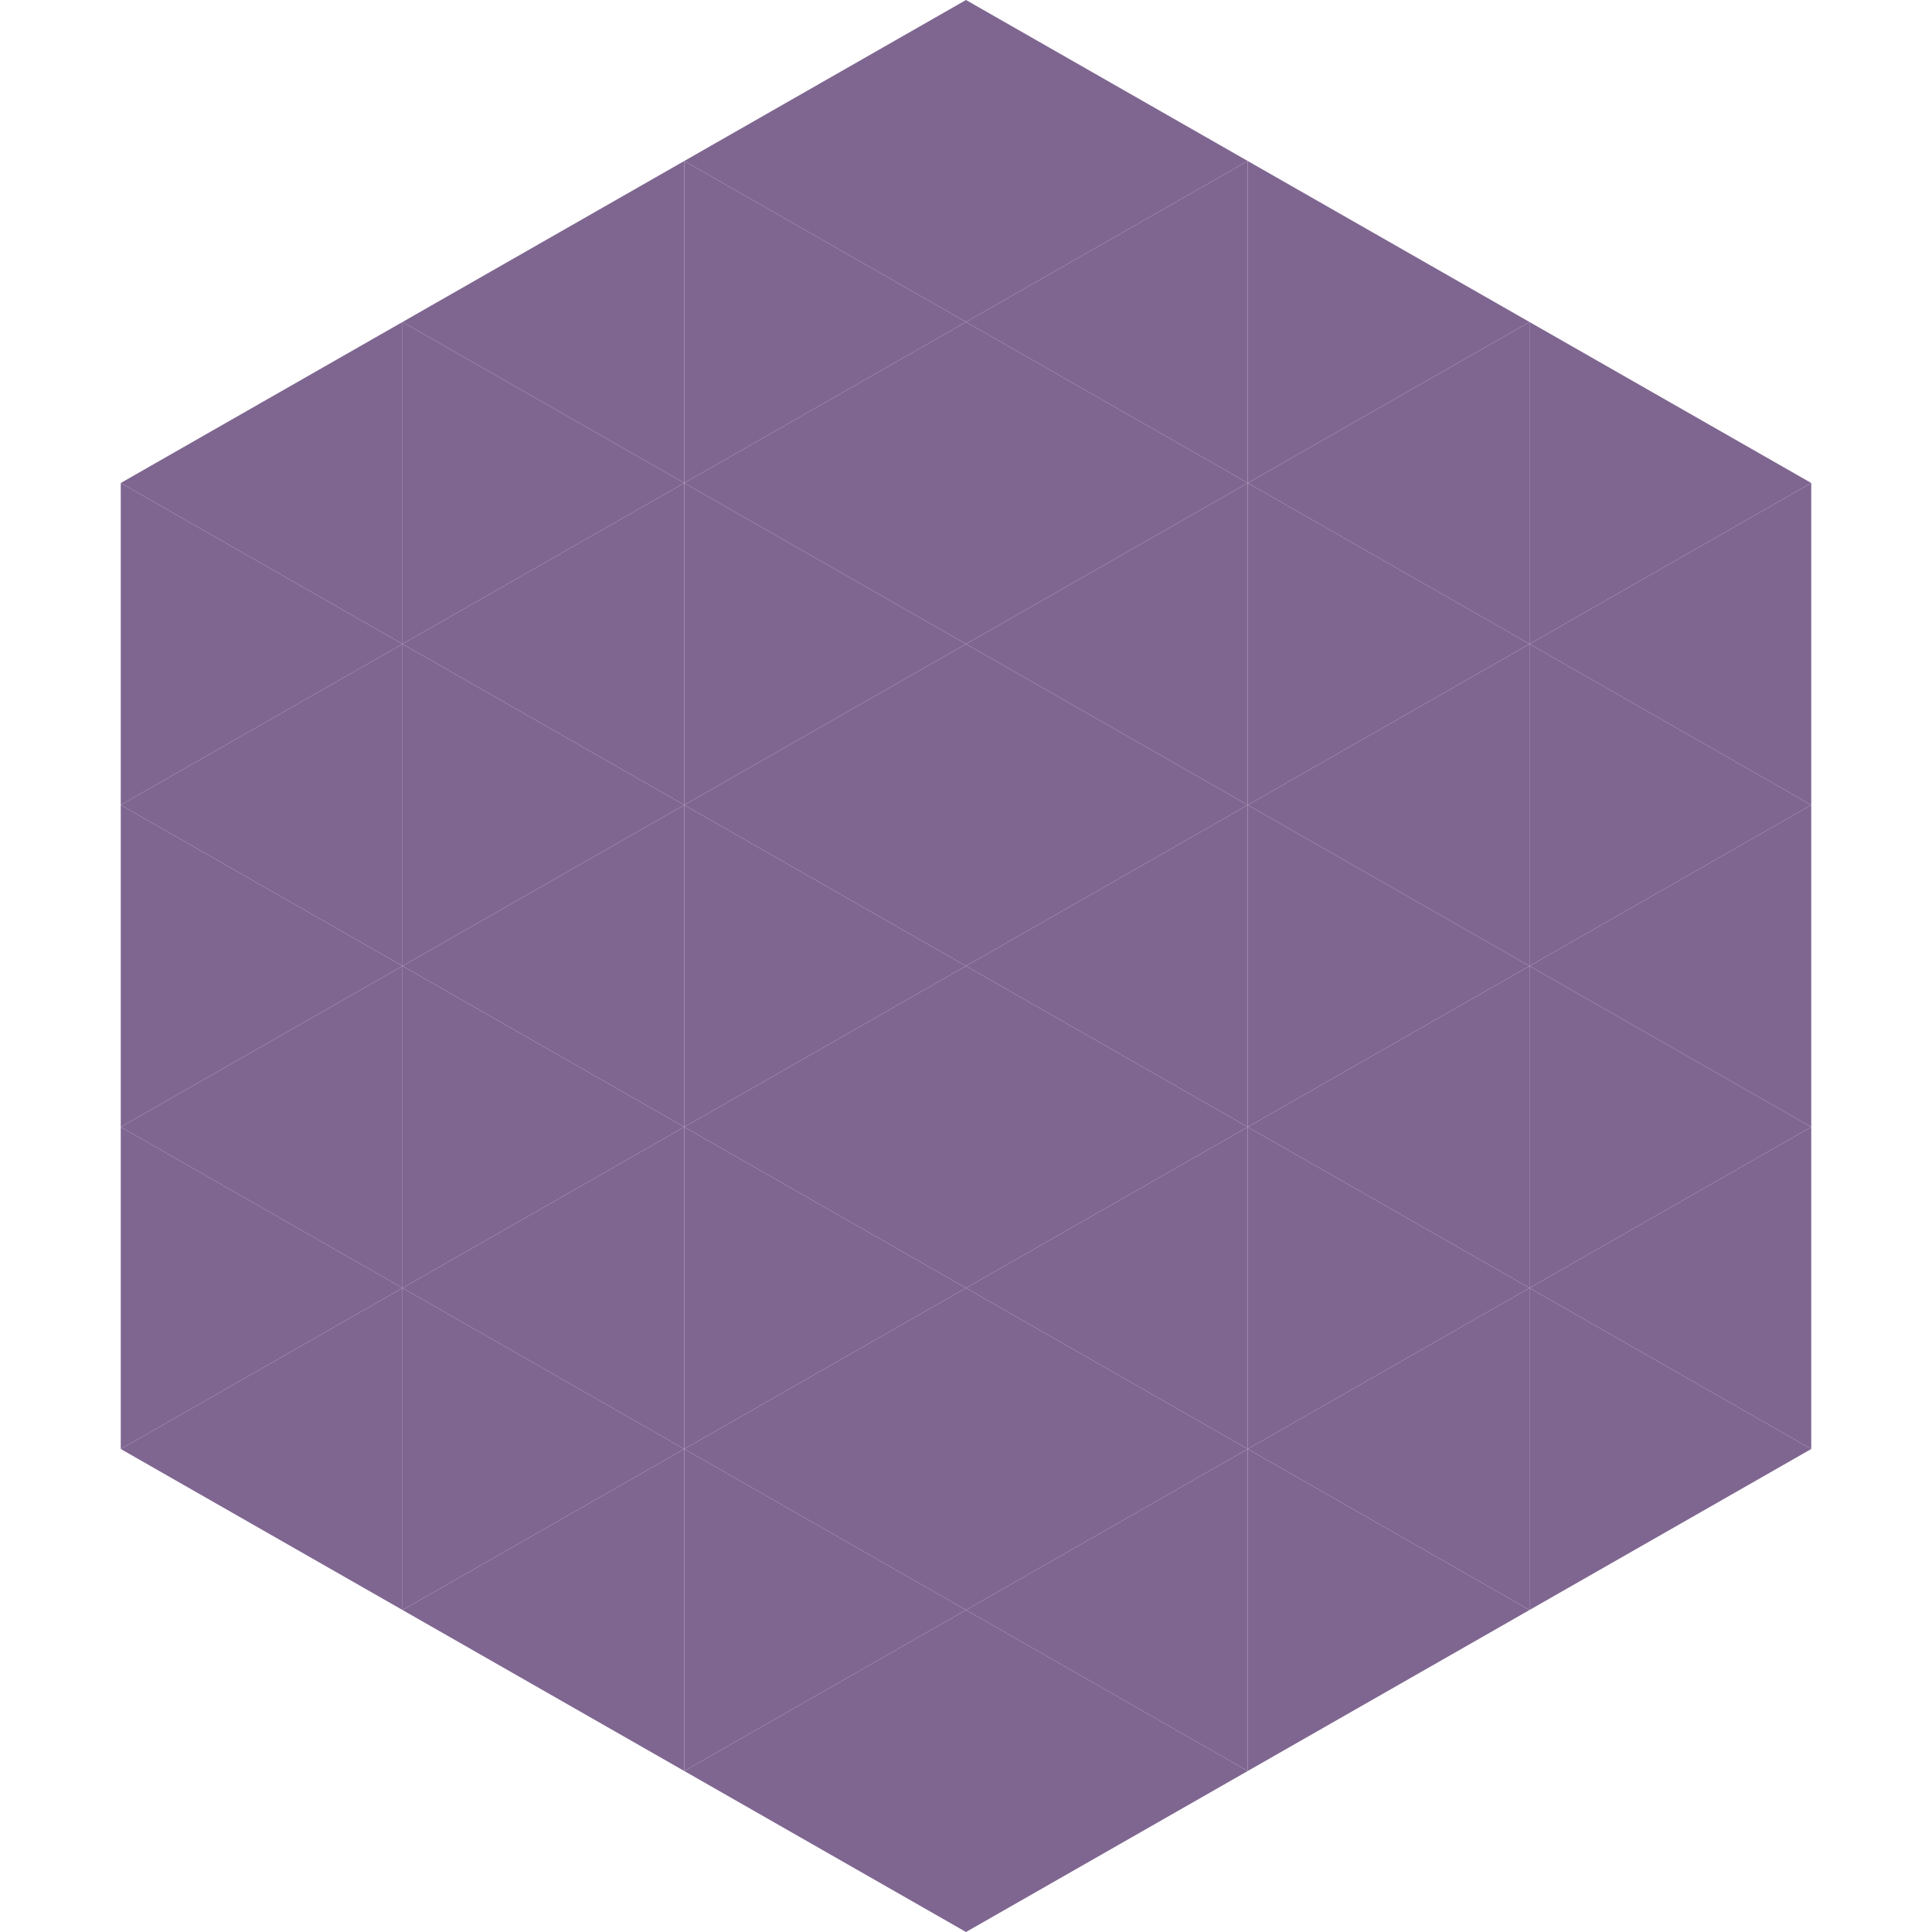 <?xml version="1.0"?>
<!-- Generated by SVGo -->
<svg width="240" height="240"
     xmlns="http://www.w3.org/2000/svg"
     xmlns:xlink="http://www.w3.org/1999/xlink">
<polygon points="50,40 15,60 50,80" style="fill:rgb(127,102,145)" />
<polygon points="190,40 225,60 190,80" style="fill:rgb(127,102,145)" />
<polygon points="15,60 50,80 15,100" style="fill:rgb(127,102,145)" />
<polygon points="225,60 190,80 225,100" style="fill:rgb(127,102,145)" />
<polygon points="50,80 15,100 50,120" style="fill:rgb(127,102,145)" />
<polygon points="190,80 225,100 190,120" style="fill:rgb(127,102,145)" />
<polygon points="15,100 50,120 15,140" style="fill:rgb(127,102,145)" />
<polygon points="225,100 190,120 225,140" style="fill:rgb(127,102,145)" />
<polygon points="50,120 15,140 50,160" style="fill:rgb(127,102,145)" />
<polygon points="190,120 225,140 190,160" style="fill:rgb(127,102,145)" />
<polygon points="15,140 50,160 15,180" style="fill:rgb(127,102,145)" />
<polygon points="225,140 190,160 225,180" style="fill:rgb(127,102,145)" />
<polygon points="50,160 15,180 50,200" style="fill:rgb(127,102,145)" />
<polygon points="190,160 225,180 190,200" style="fill:rgb(127,102,145)" />
<polygon points="15,180 50,200 15,220" style="fill:rgb(255,255,255); fill-opacity:0" />
<polygon points="225,180 190,200 225,220" style="fill:rgb(255,255,255); fill-opacity:0" />
<polygon points="50,0 85,20 50,40" style="fill:rgb(255,255,255); fill-opacity:0" />
<polygon points="190,0 155,20 190,40" style="fill:rgb(255,255,255); fill-opacity:0" />
<polygon points="85,20 50,40 85,60" style="fill:rgb(127,102,145)" />
<polygon points="155,20 190,40 155,60" style="fill:rgb(127,102,145)" />
<polygon points="50,40 85,60 50,80" style="fill:rgb(127,102,145)" />
<polygon points="190,40 155,60 190,80" style="fill:rgb(127,102,145)" />
<polygon points="85,60 50,80 85,100" style="fill:rgb(127,102,145)" />
<polygon points="155,60 190,80 155,100" style="fill:rgb(127,102,145)" />
<polygon points="50,80 85,100 50,120" style="fill:rgb(127,102,145)" />
<polygon points="190,80 155,100 190,120" style="fill:rgb(127,102,145)" />
<polygon points="85,100 50,120 85,140" style="fill:rgb(127,102,145)" />
<polygon points="155,100 190,120 155,140" style="fill:rgb(127,102,145)" />
<polygon points="50,120 85,140 50,160" style="fill:rgb(127,102,145)" />
<polygon points="190,120 155,140 190,160" style="fill:rgb(127,102,145)" />
<polygon points="85,140 50,160 85,180" style="fill:rgb(127,102,145)" />
<polygon points="155,140 190,160 155,180" style="fill:rgb(127,102,145)" />
<polygon points="50,160 85,180 50,200" style="fill:rgb(127,102,145)" />
<polygon points="190,160 155,180 190,200" style="fill:rgb(127,102,145)" />
<polygon points="85,180 50,200 85,220" style="fill:rgb(127,102,145)" />
<polygon points="155,180 190,200 155,220" style="fill:rgb(127,102,145)" />
<polygon points="120,0 85,20 120,40" style="fill:rgb(127,102,145)" />
<polygon points="120,0 155,20 120,40" style="fill:rgb(127,102,145)" />
<polygon points="85,20 120,40 85,60" style="fill:rgb(127,102,145)" />
<polygon points="155,20 120,40 155,60" style="fill:rgb(127,102,145)" />
<polygon points="120,40 85,60 120,80" style="fill:rgb(127,102,145)" />
<polygon points="120,40 155,60 120,80" style="fill:rgb(127,102,145)" />
<polygon points="85,60 120,80 85,100" style="fill:rgb(127,102,145)" />
<polygon points="155,60 120,80 155,100" style="fill:rgb(127,102,145)" />
<polygon points="120,80 85,100 120,120" style="fill:rgb(127,102,145)" />
<polygon points="120,80 155,100 120,120" style="fill:rgb(127,102,145)" />
<polygon points="85,100 120,120 85,140" style="fill:rgb(127,102,145)" />
<polygon points="155,100 120,120 155,140" style="fill:rgb(127,102,145)" />
<polygon points="120,120 85,140 120,160" style="fill:rgb(127,102,145)" />
<polygon points="120,120 155,140 120,160" style="fill:rgb(127,102,145)" />
<polygon points="85,140 120,160 85,180" style="fill:rgb(127,102,145)" />
<polygon points="155,140 120,160 155,180" style="fill:rgb(127,102,145)" />
<polygon points="120,160 85,180 120,200" style="fill:rgb(127,102,145)" />
<polygon points="120,160 155,180 120,200" style="fill:rgb(127,102,145)" />
<polygon points="85,180 120,200 85,220" style="fill:rgb(127,102,145)" />
<polygon points="155,180 120,200 155,220" style="fill:rgb(127,102,145)" />
<polygon points="120,200 85,220 120,240" style="fill:rgb(127,102,145)" />
<polygon points="120,200 155,220 120,240" style="fill:rgb(127,102,145)" />
<polygon points="85,220 120,240 85,260" style="fill:rgb(255,255,255); fill-opacity:0" />
<polygon points="155,220 120,240 155,260" style="fill:rgb(255,255,255); fill-opacity:0" />
</svg>
